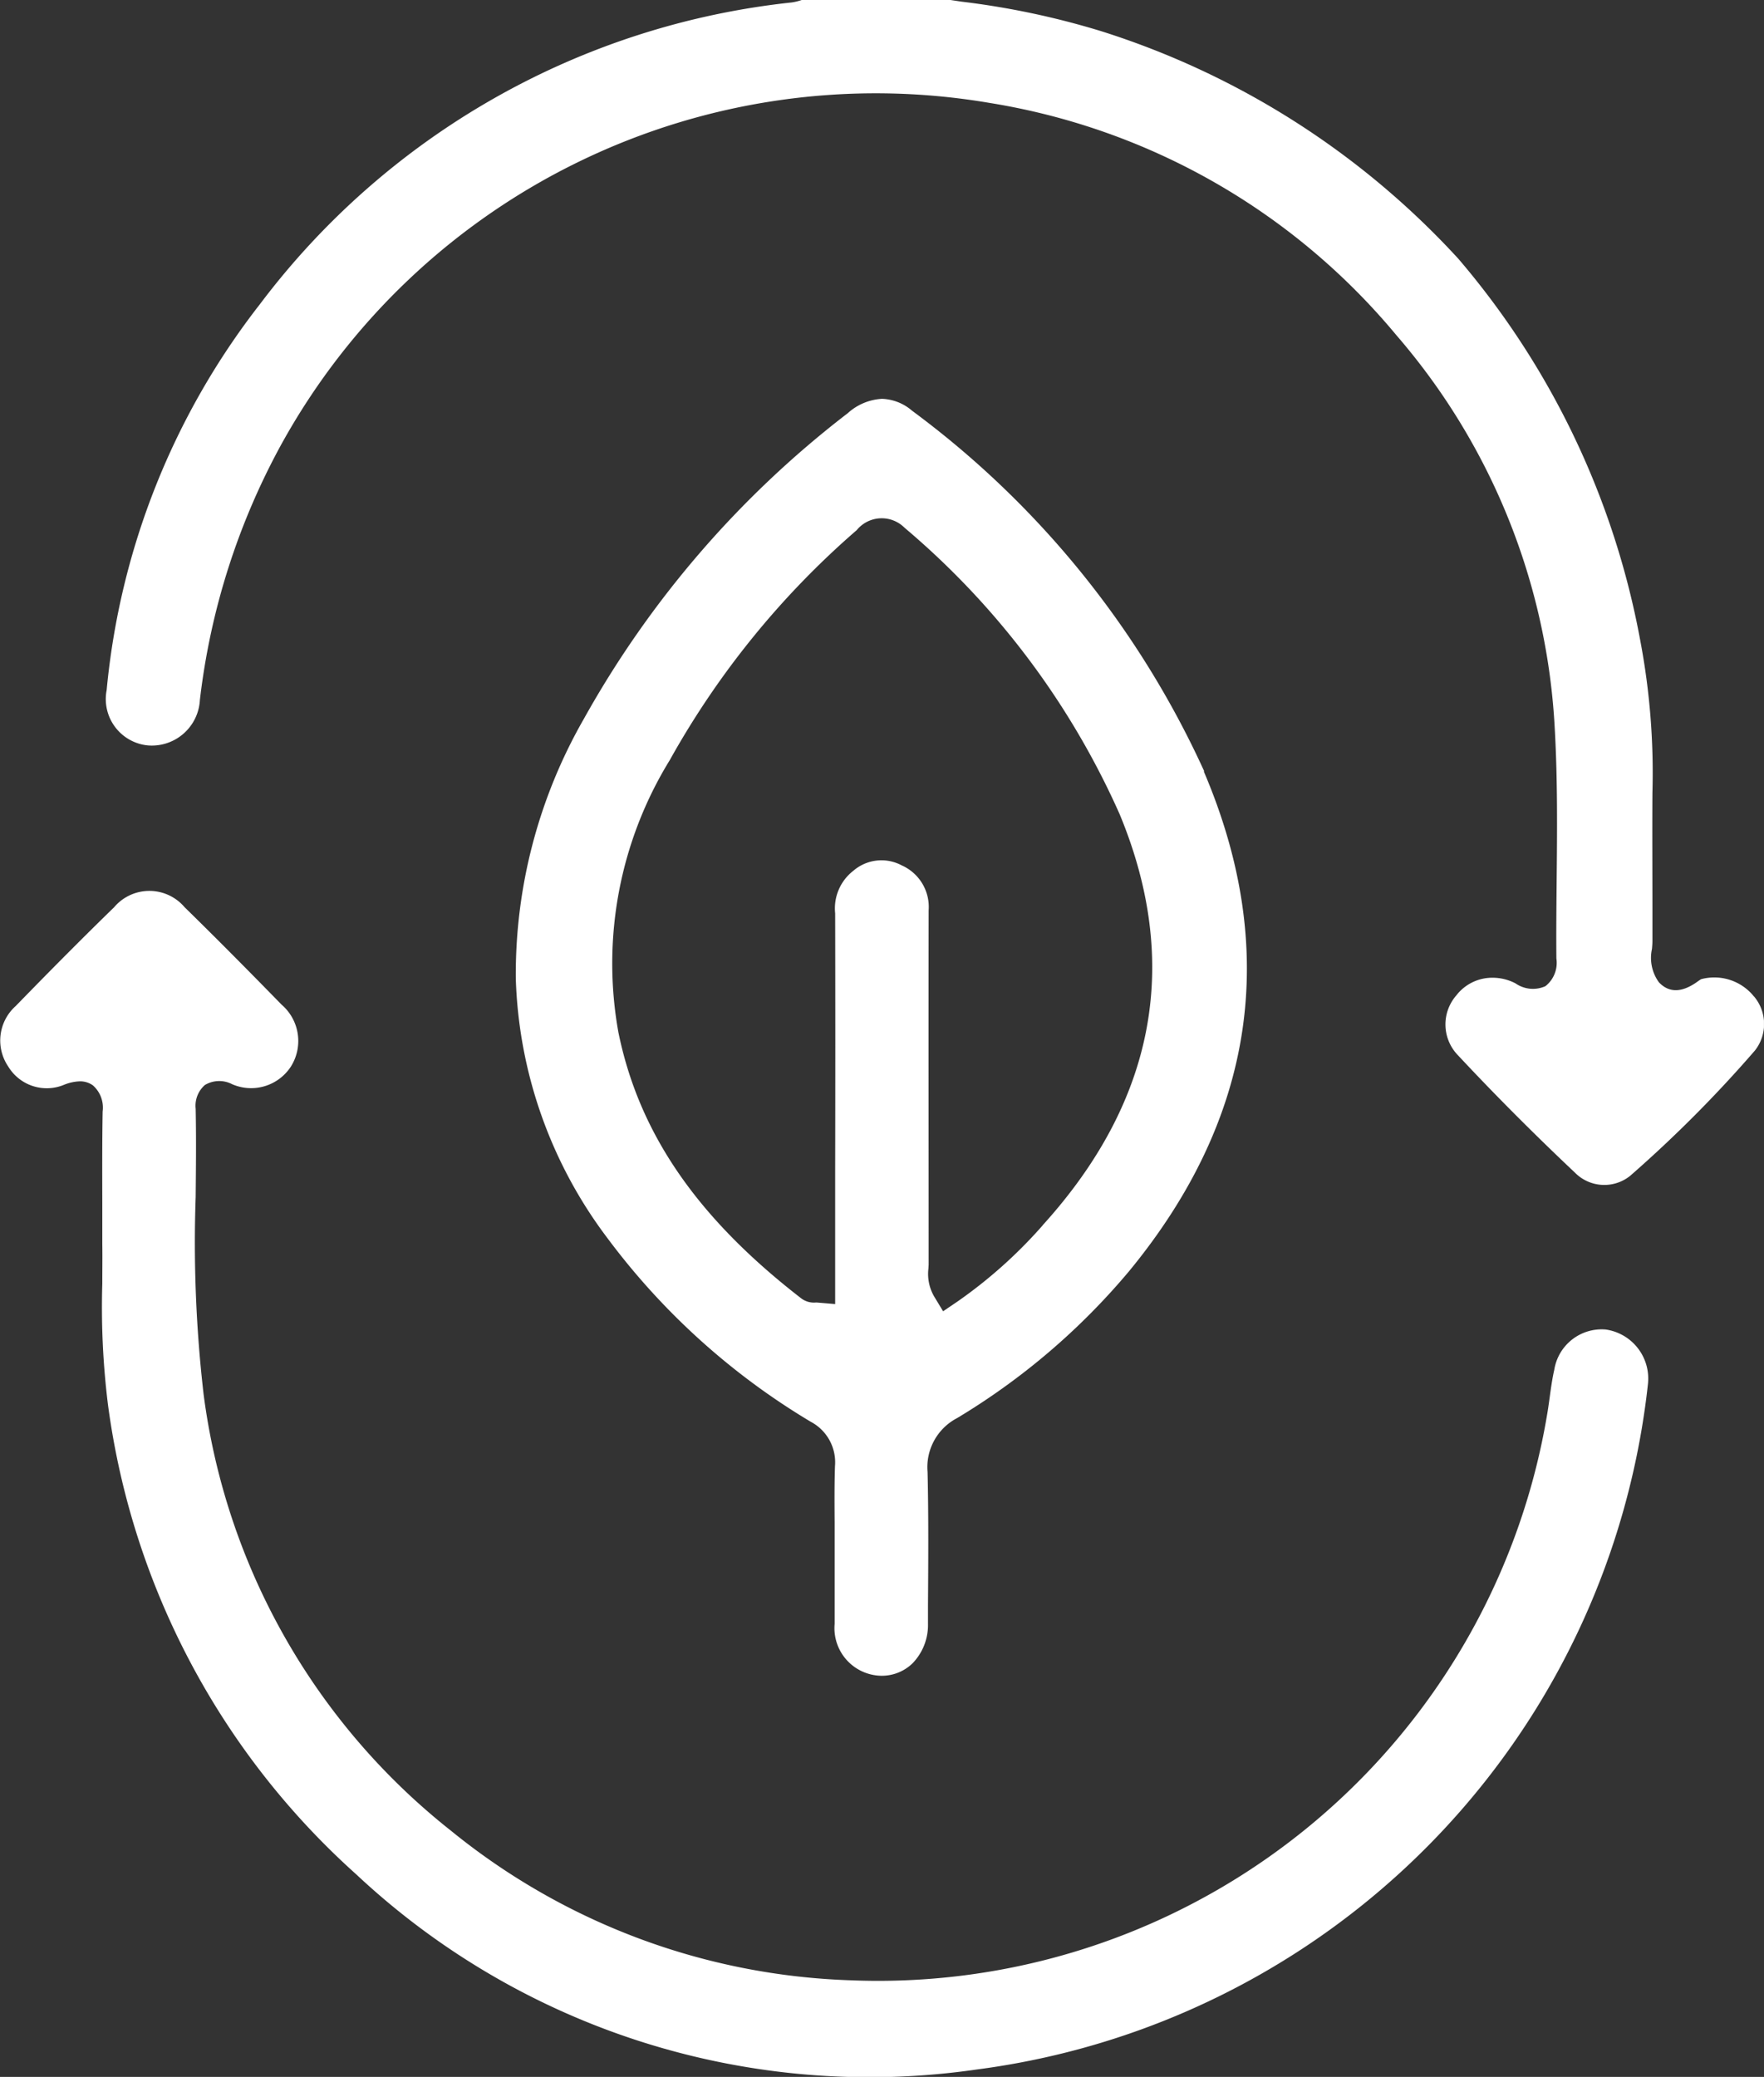 <svg id="service01_08w" xmlns="http://www.w3.org/2000/svg" xmlns:xlink="http://www.w3.org/1999/xlink" width="50.971" height="60" viewBox="0 0 50.971 60">
  <rect x="0" y="0" width="50.971" height="60" fill="#333333" stroke="none"/>
  <defs>
    <clipPath id="clip-path">
      <rect id="長方形_537" data-name="長方形 537" width="50.97" height="60" fill="#fff"/>
    </clipPath>
  </defs>
  <g id="グループ_1246" data-name="グループ 1246" clip-path="url(#clip-path)">
    <path id="パス_2554" data-name="パス 2554" d="M66.943,28.788a1.468,1.468,0,0,0-1.527-.5c-.015.007-.084.055-.12.081-.443.313-.812.315-1.1.008a1.2,1.2,0,0,1-.2-.963c.007-.083.013-.158.013-.224l0-.914c0-1.109-.007-2.25,0-3.373a20.512,20.512,0,0,0-.35-4.391A23.512,23.512,0,0,0,58.4,7.474,23.668,23.668,0,0,0,48.079.9,23.233,23.233,0,0,0,44.049.048L43.727,0l-4.3,0a1.545,1.545,0,0,1-.291.071A22.182,22.182,0,0,0,23.771,8.79a21.375,21.375,0,0,0-4.427,11.145,1.346,1.346,0,0,0,1.194,1.6,1.392,1.392,0,0,0,1.5-1.315,20.239,20.239,0,0,1,2.347-7.372A19.618,19.618,0,0,1,44.854,2.973,19.248,19.248,0,0,1,56.609,9.682a18.867,18.867,0,0,1,4.579,11.387c.082,1.456.068,2.934.054,4.363-.007.741-.015,1.506-.008,2.258a.858.858,0,0,1-.317.8.882.882,0,0,1-.866-.082,1.431,1.431,0,0,0-.657-.162,1.31,1.31,0,0,0-1.05.509,1.277,1.277,0,0,0,.048,1.733c1.057,1.132,2.194,2.272,3.377,3.388a1.191,1.191,0,0,0,1.6.09,36.747,36.747,0,0,0,3.6-3.615,1.237,1.237,0,0,0-.023-1.563" transform="translate(-16.262)" fill="#fff"/>
    <path id="パス_2555" data-name="パス 2555" d="M113.7,83.282a26.72,26.72,0,0,0-8.441-10.416,1.4,1.4,0,0,0-.868-.344,1.6,1.6,0,0,0-.99.414,28.791,28.791,0,0,0-7.629,8.836,14.836,14.836,0,0,0-1.964,7.494,13.1,13.1,0,0,0,2.652,7.508,20.286,20.286,0,0,0,5.871,5.3,1.323,1.323,0,0,1,.7,1.281c-.018.541-.014,1.1-.01,1.632,0,.223,0,.447,0,.67q0,.37,0,.741c0,.5,0,1.009,0,1.513a1.376,1.376,0,0,0,1.331,1.5,1.272,1.272,0,0,0,.917-.356,1.585,1.585,0,0,0,.449-1.144l0-.531c.009-1.266.018-2.573-.012-3.853a1.6,1.6,0,0,1,.853-1.559,19.743,19.743,0,0,0,4.965-4.238c3.642-4.421,4.37-9.281,2.164-14.444M109.032,96.4a13.675,13.675,0,0,1-2.461,2.2l-.416.282-.26-.43a1.3,1.3,0,0,1-.163-.817c0-.041.005-.076.005-.11,0-3.15-.006-6.495,0-10.225a1.313,1.313,0,0,0-.778-1.3,1.242,1.242,0,0,0-1.4.158,1.374,1.374,0,0,0-.523,1.228q.009,3.744,0,7.488v3.8l-.517-.044a.5.5,0,0,0-.052,0,.609.609,0,0,1-.406-.117c-3.014-2.329-4.695-4.773-5.289-7.693a11.216,11.216,0,0,1,1.486-7.862,24.676,24.676,0,0,1,5.4-6.642.933.933,0,0,1,1.385-.068,23.091,23.091,0,0,1,6.213,8.273c1.78,4.289,1.033,8.283-2.221,11.872" transform="translate(-78.904 -61)" fill="#fff"/>
    <path id="パス_2556" data-name="パス 2556" d="M46.4,174.7a1.387,1.387,0,0,0-1.489,1.163c-.058.253-.094.514-.132.791-.019.136-.037.272-.059.407A19.6,19.6,0,0,1,24.574,193.5a19.284,19.284,0,0,1-11.541-4.319,19.21,19.21,0,0,1-7.15-12.611,38.115,38.115,0,0,1-.229-5.7c.008-.838.017-1.7,0-2.548a.793.793,0,0,1,.268-.687.809.809,0,0,1,.786-.022,1.371,1.371,0,0,0,1.691-.5,1.385,1.385,0,0,0-.264-1.8c-.82-.839-1.794-1.829-2.8-2.812a1.335,1.335,0,0,0-2.038,0c-.854.831-1.758,1.738-2.844,2.854a1.335,1.335,0,0,0-.213,1.75,1.3,1.3,0,0,0,1.627.518,1.33,1.33,0,0,1,.439-.093.633.633,0,0,1,.379.117.858.858,0,0,1,.281.755c-.015.85-.012,1.714-.01,2.629v.05c0,.368,0,.747,0,1.143.006.371,0,.749,0,1.149a22.813,22.813,0,0,0,.164,3.5,22.131,22.131,0,0,0,7.167,13.561,21.688,21.688,0,0,0,17.953,5.641,22.422,22.422,0,0,0,19.375-19.779A1.432,1.432,0,0,0,46.4,174.7" transform="translate(0 -136.291)" fill="#fff"/>
  </g>
</svg>
